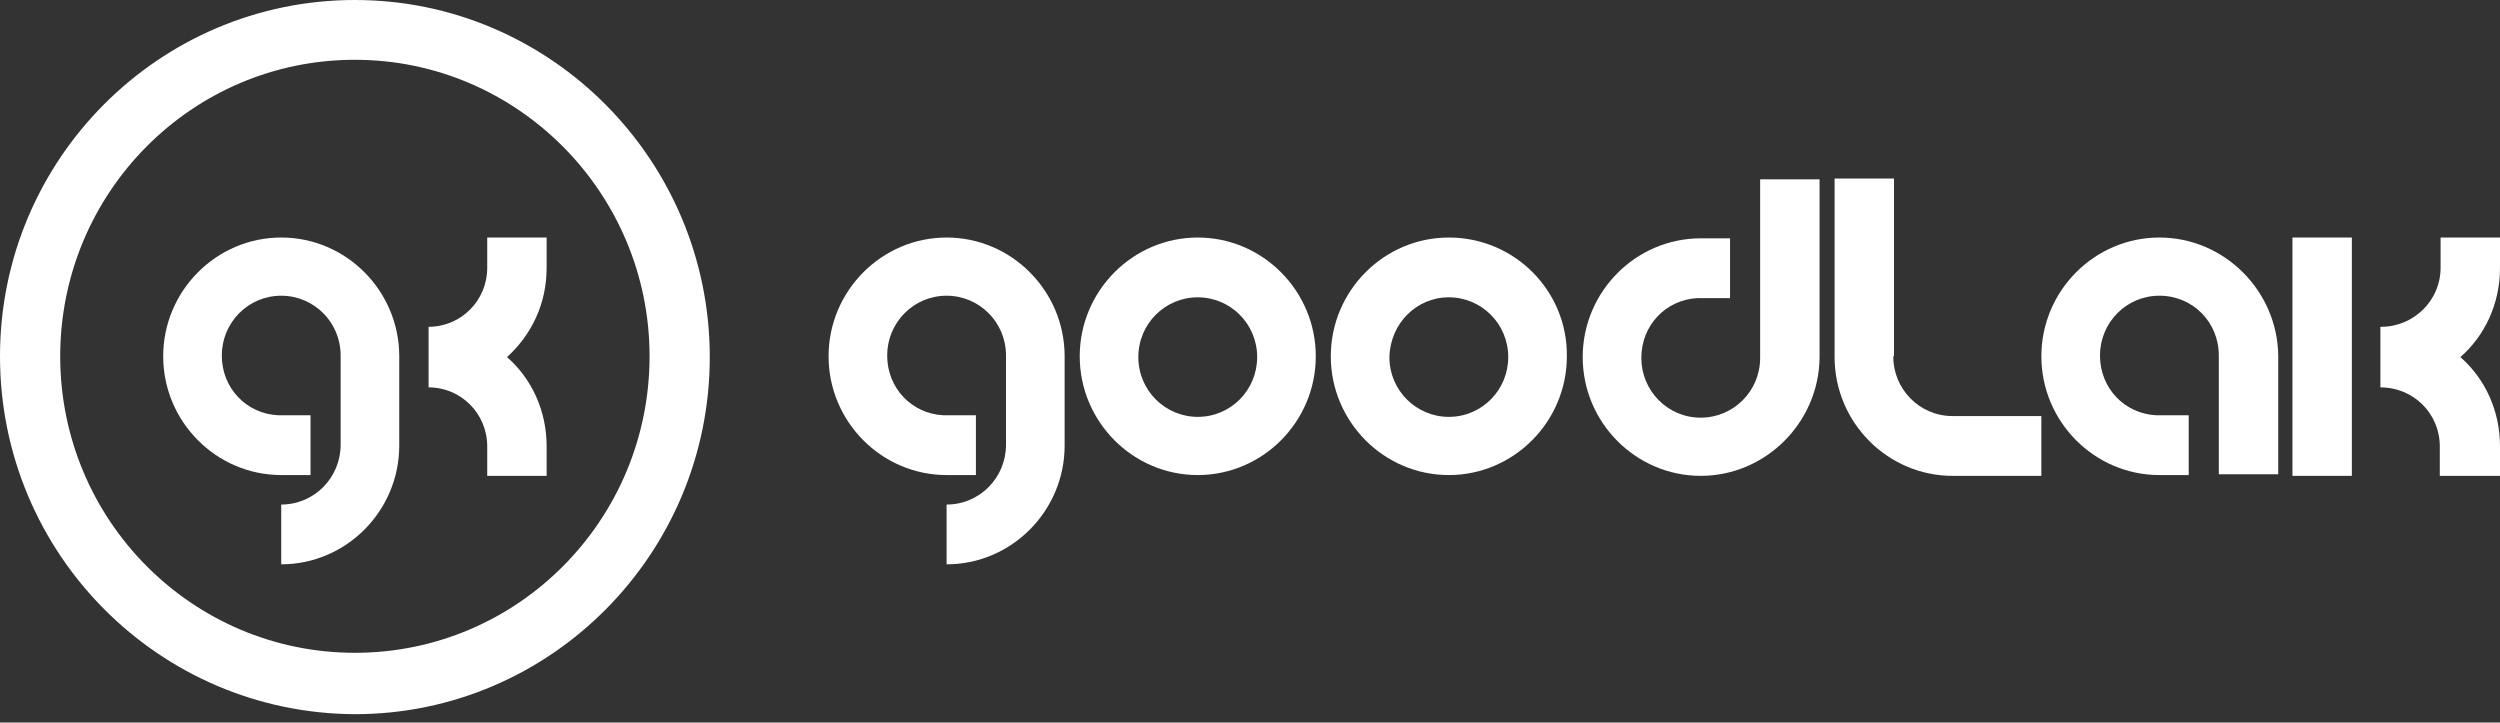 <svg width="173" height="50" viewBox="0 0 173 50" fill="none" xmlns="http://www.w3.org/2000/svg">
<rect x="0" y="0" width="173" height="50" fill="#333333" stroke="none"/>
<path fill-rule="evenodd" clip-rule="evenodd" d="M24.558 0C38.097 0 49.116 11.087 49.116 24.71C49.116 38.334 38.097 49.421 24.558 49.421C11.018 49.365 0 38.334 0 24.655C0 11.031 11.018 0 24.558 0ZM24.558 4.137C13.266 4.137 4.166 13.348 4.166 24.655C4.166 36.017 13.32 45.174 24.558 45.174C35.85 45.174 44.95 35.962 44.95 24.655C44.95 13.348 35.795 4.137 24.558 4.137Z" fill="white"/>
<path fill-rule="evenodd" clip-rule="evenodd" d="M19.461 16.436C14.966 16.436 11.293 20.132 11.293 24.655C11.293 29.178 14.966 32.873 19.461 32.873C20.118 32.873 20.831 32.873 21.489 32.873C21.489 31.494 21.489 30.116 21.489 28.736H19.241C17.049 28.626 15.349 26.861 15.349 24.6C15.349 22.338 17.158 20.463 19.461 20.463C21.708 20.463 23.572 22.283 23.572 24.6C23.572 27.358 23.572 28.02 23.572 30.777C23.572 33.039 21.763 34.914 19.461 34.914V39.051C23.956 39.051 27.628 35.355 27.628 30.832C27.628 28.075 27.628 27.413 27.628 24.655C27.628 20.132 23.956 16.436 19.461 16.436Z" fill="white"/>
<path fill-rule="evenodd" clip-rule="evenodd" d="M29.659 22.614C31.907 22.614 33.716 20.794 33.716 18.532V16.436H37.827V18.532C37.827 21.015 36.785 23.166 35.086 24.71C36.785 26.199 37.827 28.406 37.827 30.888V32.928H33.716V30.888C33.716 28.626 31.907 26.806 29.659 26.806V22.614Z" fill="white"/>
<path fill-rule="evenodd" clip-rule="evenodd" d="M82.885 16.437C78.389 16.437 74.717 20.133 74.717 24.655C74.717 29.178 78.389 32.874 82.885 32.874C87.379 32.874 91.052 29.178 91.052 24.655C91.052 20.133 87.379 16.437 82.885 16.437ZM82.885 20.574C85.132 20.574 86.996 22.394 86.996 24.711C86.996 26.972 85.187 28.847 82.885 28.847C80.637 28.847 78.773 27.027 78.773 24.711C78.773 22.394 80.637 20.574 82.885 20.574Z" fill="white"/>
<path fill-rule="evenodd" clip-rule="evenodd" d="M100.258 16.437C95.763 16.437 92.091 20.133 92.091 24.655C92.091 29.178 95.763 32.874 100.258 32.874C104.753 32.874 108.426 29.178 108.426 24.655C108.481 20.133 104.808 16.437 100.258 16.437ZM100.258 20.574C102.506 20.574 104.37 22.394 104.37 24.711C104.37 26.972 102.561 28.847 100.258 28.847C98.011 28.847 96.147 27.027 96.147 24.711C96.202 22.394 98.011 20.574 100.258 20.574Z" fill="white"/>
<path fill-rule="evenodd" clip-rule="evenodd" d="M65.505 16.437C61.01 16.437 57.337 20.133 57.337 24.655C57.337 29.178 61.01 32.874 65.505 32.874C66.162 32.874 66.875 32.874 67.533 32.874C67.533 31.495 67.533 30.116 67.533 28.737H65.285C63.093 28.627 61.393 26.862 61.393 24.6C61.393 22.339 63.202 20.463 65.505 20.463C67.752 20.463 69.616 22.284 69.616 24.6C69.616 27.358 69.616 28.02 69.616 30.778C69.616 33.039 67.807 34.915 65.505 34.915V39.051C69.999 39.051 73.672 35.356 73.672 30.833C73.672 28.075 73.672 27.413 73.672 24.655C73.672 20.133 69.999 16.437 65.505 16.437Z" fill="white"/>
<path fill-rule="evenodd" clip-rule="evenodd" d="M117.691 32.929C113.196 32.929 109.523 29.233 109.523 24.711C109.523 20.188 113.196 16.492 117.691 16.492C118.349 16.492 119.062 16.492 119.719 16.492C119.719 17.871 119.719 19.25 119.719 20.629H117.472C115.279 20.739 113.58 22.504 113.58 24.766C113.58 27.027 115.389 28.903 117.691 28.903C119.939 28.903 121.802 27.082 121.802 24.766V12.411H125.914V24.766C125.859 29.233 122.186 32.929 117.691 32.929Z" fill="white"/>
<path d="M162.748 16.437H158.637V32.929H162.748V16.437Z" fill="white"/>
<path fill-rule="evenodd" clip-rule="evenodd" d="M149.43 16.437C144.935 16.437 141.263 20.133 141.263 24.655C141.263 29.178 144.935 32.874 149.43 32.874C150.088 32.874 150.801 32.874 151.459 32.874C151.459 31.495 151.459 30.116 151.459 28.737H149.211C147.018 28.627 145.319 26.862 145.319 24.6C145.319 22.339 147.128 20.463 149.43 20.463C151.733 20.463 153.542 22.284 153.542 24.6V32.819H157.653V24.6C157.598 20.133 153.925 16.437 149.43 16.437Z" fill="white"/>
<path fill-rule="evenodd" clip-rule="evenodd" d="M164.777 22.615C167.025 22.615 168.889 20.794 168.889 18.533V16.437H173V18.533C173 21.015 171.958 23.221 170.259 24.711C171.958 26.2 173 28.406 173 30.888V32.929H168.834V30.888C168.834 28.627 167.025 26.806 164.723 26.806V22.615H164.777Z" fill="white"/>
<path fill-rule="evenodd" clip-rule="evenodd" d="M131.011 24.655C131.011 26.916 132.819 28.792 135.122 28.792H141.261V32.929H135.122C130.627 32.929 126.954 29.233 126.954 24.71V12.355H131.065V24.655H131.011Z" fill="white"/>
</svg>

